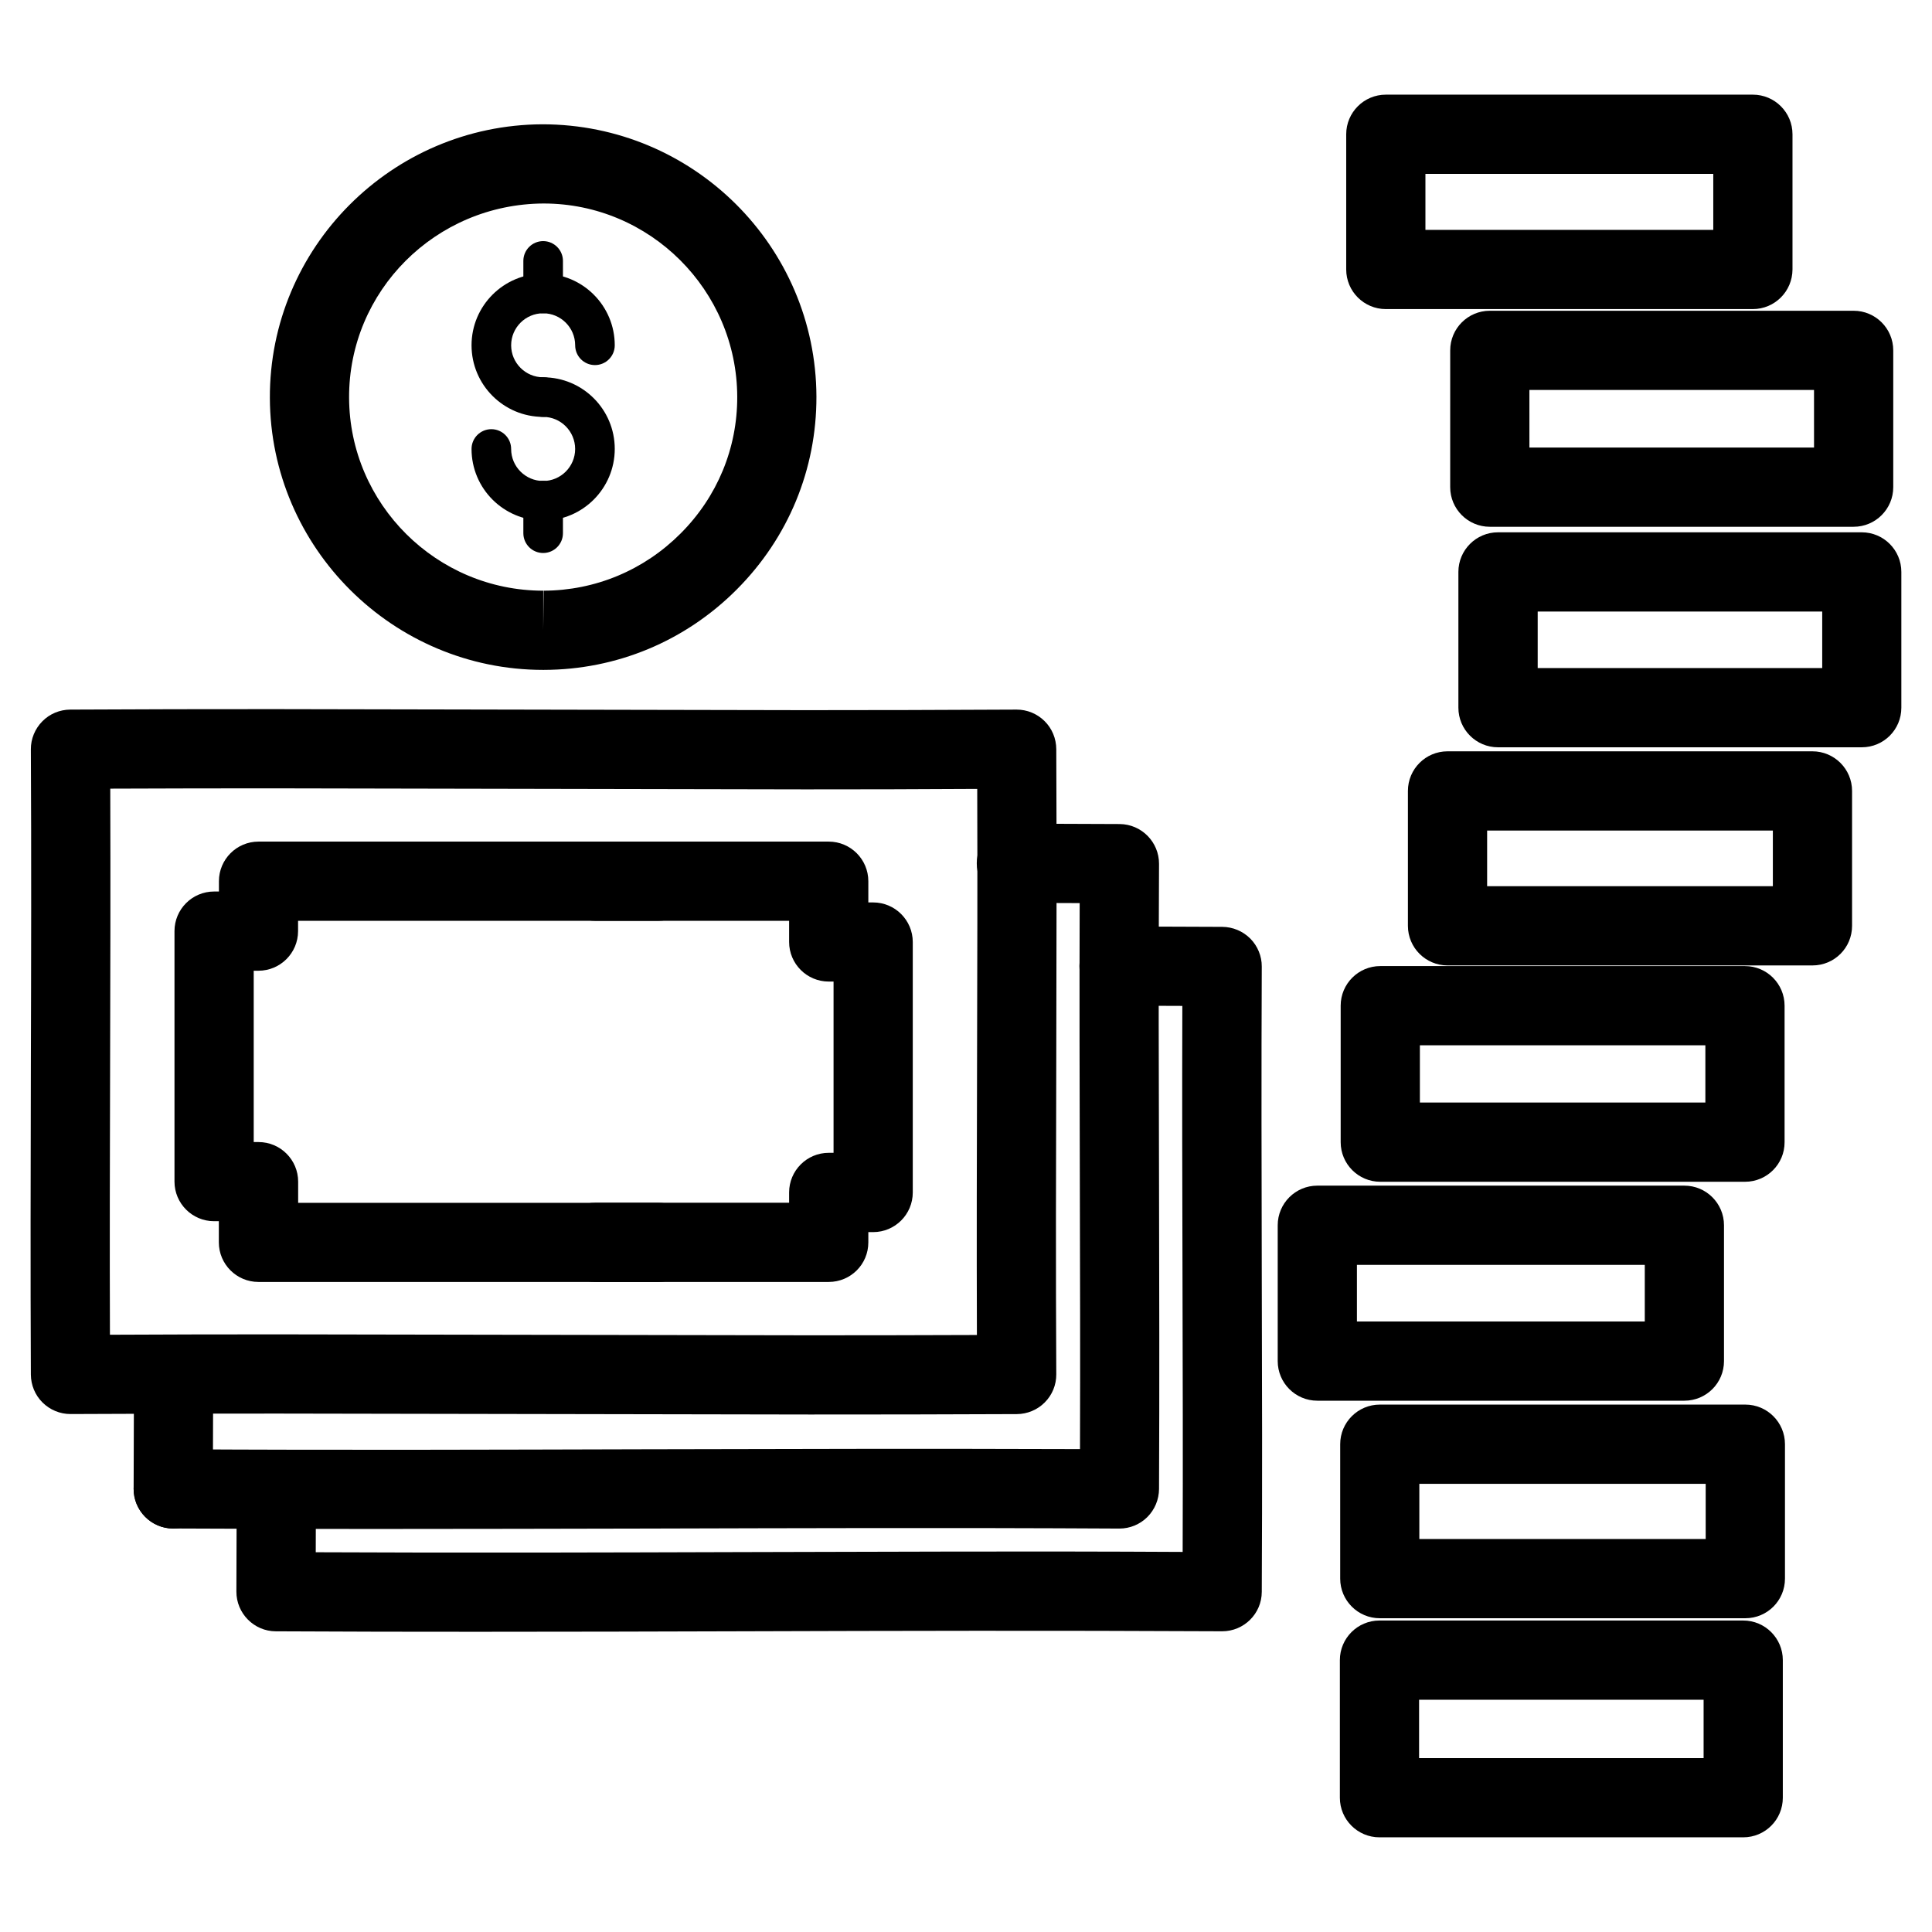 <?xml version="1.0" encoding="UTF-8"?>
<!-- The Best Svg Icon site in the world: iconSvg.co, Visit us! https://iconsvg.co -->
<svg fill="#000000" width="800px" height="800px" version="1.1" viewBox="144 144 512 512" xmlns="http://www.w3.org/2000/svg">
 <g>
  <path d="m189.91 549.09h-0.062c-5.793-0.043-10.477-4.789-10.434-10.562l0.082-27.078c0-5.793 4.703-10.496 10.496-10.496 5.793 0 10.496 4.703 10.496 10.496l-0.082 27.207c-0.043 5.773-4.746 10.434-10.496 10.434z"/>
  <path d="m288.11 321.53h-0.148c-39.801 0-72.297-32.328-72.445-72.043-0.148-39.82 32.242-72.379 72.211-72.547 40.074 0 72.508 32.371 72.633 72.172 0.043 19.27-7.453 37.43-21.141 51.137-13.68 13.703-31.816 21.238-51.109 21.281zm-0.039-123.6c-28.656 0.125-51.664 23.195-51.559 51.473 0.105 28.191 23.176 51.137 51.453 51.137v10.496l0.105-10.496c13.684-0.043 26.574-5.418 36.293-15.156 9.719-9.719 15.051-22.566 15.012-36.234-0.086-28.234-23.113-51.219-51.305-51.219z"/>
  <path d="m287.94 290.55c-2.898 0-5.246-2.352-5.246-5.246v-8.629c0-2.898 2.352-5.246 5.246-5.246 2.898 0 5.246 2.352 5.246 5.246v8.629c0.004 2.894-2.348 5.246-5.246 5.246z"/>
  <path d="m287.94 227.02c-2.898 0-5.246-2.352-5.246-5.246v-8.629c0-2.898 2.352-5.246 5.246-5.246 2.898 0 5.246 2.352 5.246 5.246l0.004 8.629c0 2.875-2.352 5.246-5.25 5.246z"/>
  <path d="m287.94 254.48c-10.477 0-18.977-8.5-18.977-18.977 0-10.473 8.504-18.977 18.977-18.977 10.477 0 18.977 8.5 18.977 18.977 0 2.898-2.352 5.246-5.246 5.246-2.898 0-5.246-2.352-5.246-5.246 0-4.68-3.82-8.48-8.48-8.48-4.664 0-8.484 3.801-8.484 8.48 0 4.68 3.82 8.48 8.48 8.48 2.898 0 5.246 2.352 5.246 5.246 0.004 2.898-2.348 5.25-5.246 5.25z"/>
  <path d="m287.94 281.96c-2.898 0-5.246-2.352-5.246-5.246 0-2.898 2.352-5.246 5.246-5.246 4.68 0 8.48-3.82 8.48-8.48 0-4.664-3.797-8.508-8.48-8.508-2.898 0-5.246-2.352-5.246-5.246 0-2.898 2.352-5.246 5.246-5.246 10.477 0 18.977 8.5 18.977 18.977 0 10.473-8.5 18.996-18.977 18.996z"/>
  <path d="m287.94 281.96c-10.477 0-18.977-8.5-18.977-18.977 0-2.898 2.352-5.246 5.246-5.246 2.898 0 5.246 2.352 5.246 5.246 0 4.68 3.82 8.48 8.48 8.48 2.898 0 5.246 2.352 5.246 5.246 0.008 2.898-2.344 5.25-5.242 5.25z"/>
  <path d="m605.97 630.91h-96.395c-5.793 0-10.496-4.703-10.496-10.496v-36.465c0-5.793 4.703-10.496 10.496-10.496h96.395c5.793 0 10.496 4.703 10.496 10.496v36.465c0 5.797-4.68 10.496-10.496 10.496zm-85.898-20.992h75.402v-15.473l-75.402 0.004z"/>
  <path d="m590.38 515.2h-97.277c-5.793 0-10.496-4.703-10.496-10.496v-36c0-5.793 4.703-10.496 10.496-10.496h97.277c5.793 0 10.496 4.703 10.496 10.496v36c0 5.816-4.703 10.496-10.496 10.496zm-86.781-20.992h76.285v-15.008h-76.285z"/>
  <path d="m606.54 572.85h-96.879c-5.793 0-10.496-4.703-10.496-10.496v-35.625c0-5.793 4.703-10.496 10.496-10.496h96.879c5.793 0 10.496 4.703 10.496 10.496v35.625c0 5.812-4.703 10.496-10.496 10.496zm-86.402-20.992h75.887v-14.633h-75.887z"/>
  <path d="m608.51 225.91h-97.254c-5.793 0-10.496-4.703-10.496-10.496v-35.832c0-5.793 4.703-10.496 10.496-10.496h97.277c5.793 0 10.496 4.703 10.496 10.496v35.832c-0.023 5.797-4.703 10.496-10.52 10.496zm-86.758-20.992h76.285v-14.84h-76.285z"/>
  <path d="m635.23 283.6h-96.418c-5.793 0-10.496-4.703-10.496-10.496l0.004-36.254c0-5.793 4.703-10.496 10.496-10.496h96.418c5.793 0 10.496 4.703 10.496 10.496v36.273c-0.004 5.773-4.703 10.477-10.5 10.477zm-85.918-20.992h75.426l-0.004-15.262h-75.426z"/>
  <path d="m624.32 399.85h-96.711c-5.793 0-10.496-4.703-10.496-10.496v-35.75c0-5.793 4.703-10.496 10.496-10.496h96.711c5.793 0 10.496 4.703 10.496 10.496v35.75c0 5.816-4.684 10.496-10.496 10.496zm-86.215-20.992h75.719v-14.758h-75.719z"/>
  <path d="m606.46 457.18h-96.672c-5.793 0-10.496-4.703-10.496-10.496v-36.168c0-5.793 4.703-10.496 10.496-10.496h96.648c5.793 0 10.496 4.703 10.496 10.496v36.168c0.023 5.797-4.68 10.496-10.473 10.496zm-86.176-20.992h75.656v-15.176h-75.656z"/>
  <path d="m637.38 342.04h-96.395c-5.793 0-10.496-4.703-10.496-10.496v-35.98c0-5.793 4.703-10.496 10.496-10.496h96.395c5.793 0 10.496 4.703 10.496 10.496v35.98c0 5.816-4.68 10.496-10.496 10.496zm-85.875-20.992h75.402v-14.988h-75.402z"/>
  <path d="m358.66 518.86-141.07-0.25c-17.656 0-35.832 0.02-54.852 0.125h-0.062c-2.769 0-5.414-1.09-7.391-3.043-1.996-1.973-3.086-4.641-3.106-7.43-0.125-26.996-0.062-54.18 0-81.469 0.082-27.98 0.148-56.09 0-84.219-0.02-2.758 1.09-5.441 3.043-7.418 1.953-1.992 4.617-3.086 7.391-3.106 18.66-0.105 36.441-0.125 53.801-0.125l141.05 0.273c17.969 0 36.484-0.043 55.902-0.148h0.062c2.769 0 5.414 1.09 7.391 3.043 1.996 1.973 3.086 4.641 3.106 7.43 0.125 27.059 0.062 54.328 0 81.66-0.082 28.004-0.148 56.07 0 84.031 0.02 2.793-1.09 5.481-3.043 7.43-1.973 1.996-4.641 3.086-7.41 3.106-19 0.09-37.137 0.109-54.812 0.109zm-141.07-21.242 141.07 0.25c14.359 0 29.031-0.02 44.23-0.082-0.082-24.539-0.02-49.141 0.043-73.703 0.062-23.742 0.125-47.441 0.043-71.016-15.66 0.102-30.754 0.125-45.512 0.125l-141.02-0.273c-14.043 0-28.383 0.02-43.223 0.082 0.082 24.664 0.02 49.309-0.043 73.871-0.062 23.723-0.125 47.336-0.043 70.848 15.305-0.082 30.062-0.102 44.461-0.102z"/>
  <path d="m244.59 549.19c-17.656 0-35.77-0.02-54.746-0.125-5.773-0.02-10.453-4.766-10.434-10.559 0.02-5.75 4.723-10.434 10.496-10.434h0.062c44.754 0.25 84.785 0.105 124.95 0 37.113-0.082 74.27-0.188 115.29-0.043 0.082-23.555 0.02-47.273-0.043-71.039-0.062-24.539-0.125-49.141-0.043-73.66l-16.793-0.062c-5.793-0.02-10.496-4.723-10.477-10.516 0.02-5.793 4.723-10.477 10.496-10.477h0.02l27.352 0.105c5.793 0.043 10.453 4.766 10.434 10.559-0.148 27.941-0.082 56.008 0 84.012 0.062 27.332 0.125 54.621 0 81.66-0.02 2.793-1.133 5.457-3.106 7.43-1.973 1.953-4.617 3.043-7.391 3.043h-0.062c-45.195-0.25-85.438-0.105-125.62 0-23.191 0.043-46.324 0.105-70.383 0.105z"/>
  <path d="m270.88 576.44c-17.34 0-35.141-0.02-53.801-0.125-5.773-0.02-10.453-4.766-10.434-10.539l0.082-27.039 10.496-0.043 10.496 0.02-0.043 16.648c40.324 0.188 76.914 0.062 113.59-0.043 37.387-0.082 74.793-0.273 116.15-0.043 0.082-24.246 0.02-48.637-0.043-73.074-0.062-23.891-0.125-47.777-0.043-71.625l-16.793-0.062c-5.793-0.02-10.496-4.723-10.477-10.516 0.02-5.793 4.723-10.477 10.496-10.477h0.02l27.332 0.105c2.793 0.02 5.457 1.133 7.43 3.106 1.953 1.973 3.066 4.66 3.043 7.43-0.125 27.289-0.062 54.664 0 81.973 0.082 28.023 0.148 55.984 0 83.738-0.02 5.773-4.723 10.434-10.496 10.434h-0.062c-45.512-0.23-86.027-0.125-126.48 0-23.188 0.07-46.363 0.133-70.465 0.133z"/>
  <path d="m363.62 483.73h-61.801c-5.793 0-10.496-4.703-10.496-10.496s4.703-10.496 10.496-10.496h51.305v-2.731c0-5.793 4.703-10.496 10.496-10.496h1.281v-45.387h-1.281c-5.793 0-10.496-4.703-10.496-10.496v-5.602h-51.305c-5.793 0-10.496-4.703-10.496-10.496 0-5.793 4.703-10.496 10.496-10.496h61.801c5.793 0 10.496 4.703 10.496 10.496v5.625h1.281c5.793 0 10.496 4.703 10.496 10.496v66.375c0 5.793-4.703 10.496-10.496 10.496h-1.281v2.731c0 5.797-4.684 10.477-10.496 10.477z"/>
  <path d="m318.42 483.73h-105.93c-5.793 0-10.496-4.703-10.496-10.496v-5.606l-1.258 0.004c-5.793 0-10.496-4.703-10.496-10.496v-66.379c0-5.793 4.703-10.496 10.496-10.496h1.281v-2.731c0-5.793 4.703-10.496 10.496-10.496h105.93c5.793 0 10.496 4.703 10.496 10.496 0 5.793-4.703 10.496-10.496 10.496h-95.453v2.731c0 5.793-4.703 10.496-10.496 10.496h-1.258v45.406h1.281c5.793 0 10.496 4.703 10.496 10.496v5.606h95.43c5.793 0 10.496 4.703 10.496 10.496s-4.723 10.473-10.52 10.473z"/>
 </g>
</svg>